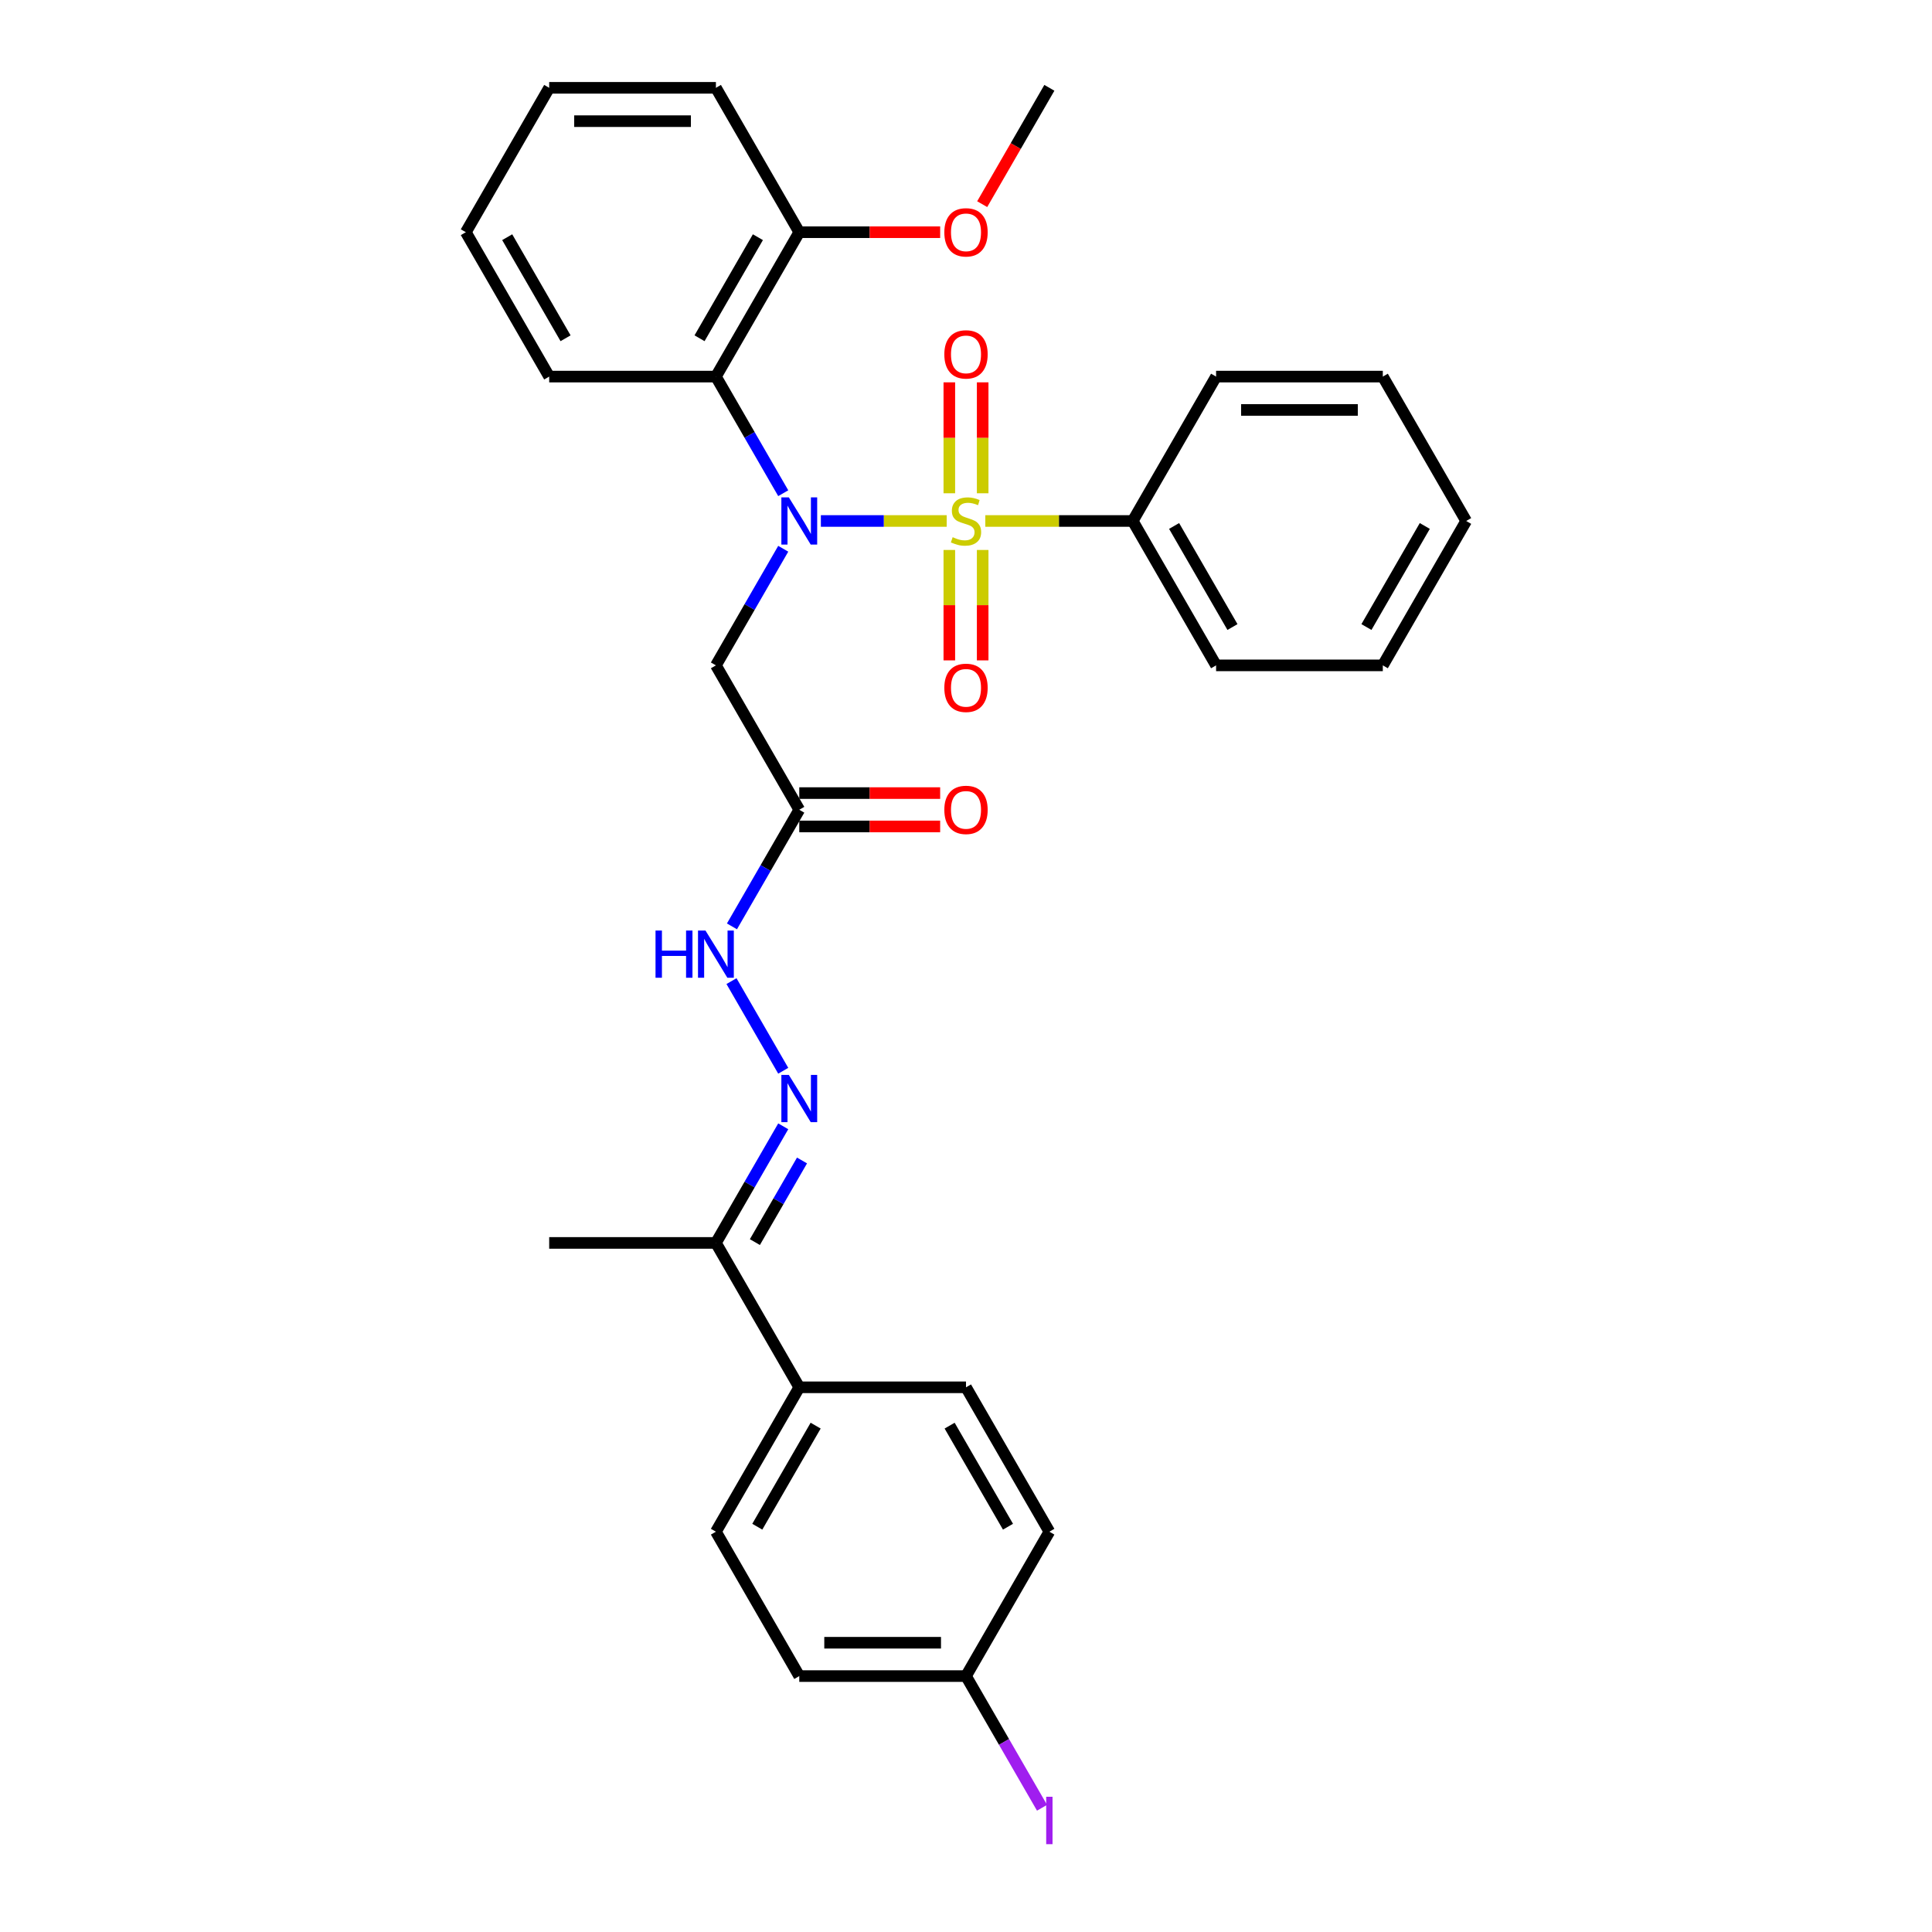 <?xml version='1.0' encoding='iso-8859-1'?>
<svg version='1.1' baseProfile='full'
              xmlns='http://www.w3.org/2000/svg'
                      xmlns:rdkit='http://www.rdkit.org/xml'
                      xmlns:xlink='http://www.w3.org/1999/xlink'
                  xml:space='preserve'
width='1000px' height='1000px' viewBox='0 0 1000 1000'>
<!-- END OF HEADER -->
<rect style='opacity:1.0;fill:#FFFFFF;stroke:none' width='1000' height='1000' x='0' y='0'> </rect>
<path class='bond-0' d='M 490.007,269.659 L 457.443,269.659' style='fill:none;fill-rule:evenodd;stroke:#CCCC00;stroke-width:6px;stroke-linecap:butt;stroke-linejoin:miter;stroke-opacity:1' />
<path class='bond-0' d='M 457.443,269.659 L 424.879,269.659' style='fill:none;fill-rule:evenodd;stroke:#0000FF;stroke-width:6px;stroke-linecap:butt;stroke-linejoin:miter;stroke-opacity:1' />
<path class='bond-5' d='M 508.63,255.317 L 508.63,226.608' style='fill:none;fill-rule:evenodd;stroke:#CCCC00;stroke-width:6px;stroke-linecap:butt;stroke-linejoin:miter;stroke-opacity:1' />
<path class='bond-5' d='M 508.63,226.608 L 508.63,197.899' style='fill:none;fill-rule:evenodd;stroke:#FF0000;stroke-width:6px;stroke-linecap:butt;stroke-linejoin:miter;stroke-opacity:1' />
<path class='bond-5' d='M 491.37,255.317 L 491.37,226.608' style='fill:none;fill-rule:evenodd;stroke:#CCCC00;stroke-width:6px;stroke-linecap:butt;stroke-linejoin:miter;stroke-opacity:1' />
<path class='bond-5' d='M 491.37,226.608 L 491.37,197.899' style='fill:none;fill-rule:evenodd;stroke:#FF0000;stroke-width:6px;stroke-linecap:butt;stroke-linejoin:miter;stroke-opacity:1' />
<path class='bond-6' d='M 491.37,284.658 L 491.37,313.237' style='fill:none;fill-rule:evenodd;stroke:#CCCC00;stroke-width:6px;stroke-linecap:butt;stroke-linejoin:miter;stroke-opacity:1' />
<path class='bond-6' d='M 491.37,313.237 L 491.37,341.816' style='fill:none;fill-rule:evenodd;stroke:#FF0000;stroke-width:6px;stroke-linecap:butt;stroke-linejoin:miter;stroke-opacity:1' />
<path class='bond-6' d='M 508.63,284.658 L 508.63,313.237' style='fill:none;fill-rule:evenodd;stroke:#CCCC00;stroke-width:6px;stroke-linecap:butt;stroke-linejoin:miter;stroke-opacity:1' />
<path class='bond-6' d='M 508.63,313.237 L 508.63,341.816' style='fill:none;fill-rule:evenodd;stroke:#FF0000;stroke-width:6px;stroke-linecap:butt;stroke-linejoin:miter;stroke-opacity:1' />
<path class='bond-7' d='M 509.993,269.659 L 548.145,269.659' style='fill:none;fill-rule:evenodd;stroke:#CCCC00;stroke-width:6px;stroke-linecap:butt;stroke-linejoin:miter;stroke-opacity:1' />
<path class='bond-7' d='M 548.145,269.659 L 586.297,269.659' style='fill:none;fill-rule:evenodd;stroke:#000000;stroke-width:6px;stroke-linecap:butt;stroke-linejoin:miter;stroke-opacity:1' />
<path class='bond-1' d='M 405.403,255.282 L 387.979,225.103' style='fill:none;fill-rule:evenodd;stroke:#0000FF;stroke-width:6px;stroke-linecap:butt;stroke-linejoin:miter;stroke-opacity:1' />
<path class='bond-1' d='M 387.979,225.103 L 370.555,194.924' style='fill:none;fill-rule:evenodd;stroke:#000000;stroke-width:6px;stroke-linecap:butt;stroke-linejoin:miter;stroke-opacity:1' />
<path class='bond-2' d='M 405.403,284.036 L 387.979,314.215' style='fill:none;fill-rule:evenodd;stroke:#0000FF;stroke-width:6px;stroke-linecap:butt;stroke-linejoin:miter;stroke-opacity:1' />
<path class='bond-2' d='M 387.979,314.215 L 370.555,344.394' style='fill:none;fill-rule:evenodd;stroke:#000000;stroke-width:6px;stroke-linecap:butt;stroke-linejoin:miter;stroke-opacity:1' />
<path class='bond-10' d='M 370.555,194.924 L 413.703,120.19' style='fill:none;fill-rule:evenodd;stroke:#000000;stroke-width:6px;stroke-linecap:butt;stroke-linejoin:miter;stroke-opacity:1' />
<path class='bond-10' d='M 362.08,175.085 L 392.284,122.77' style='fill:none;fill-rule:evenodd;stroke:#000000;stroke-width:6px;stroke-linecap:butt;stroke-linejoin:miter;stroke-opacity:1' />
<path class='bond-19' d='M 370.555,194.924 L 284.259,194.924' style='fill:none;fill-rule:evenodd;stroke:#000000;stroke-width:6px;stroke-linecap:butt;stroke-linejoin:miter;stroke-opacity:1' />
<path class='bond-3' d='M 370.555,344.394 L 413.703,419.129' style='fill:none;fill-rule:evenodd;stroke:#000000;stroke-width:6px;stroke-linecap:butt;stroke-linejoin:miter;stroke-opacity:1' />
<path class='bond-8' d='M 413.703,419.129 L 396.28,449.308' style='fill:none;fill-rule:evenodd;stroke:#000000;stroke-width:6px;stroke-linecap:butt;stroke-linejoin:miter;stroke-opacity:1' />
<path class='bond-8' d='M 396.28,449.308 L 378.856,479.487' style='fill:none;fill-rule:evenodd;stroke:#0000FF;stroke-width:6px;stroke-linecap:butt;stroke-linejoin:miter;stroke-opacity:1' />
<path class='bond-12' d='M 413.703,427.759 L 450.164,427.759' style='fill:none;fill-rule:evenodd;stroke:#000000;stroke-width:6px;stroke-linecap:butt;stroke-linejoin:miter;stroke-opacity:1' />
<path class='bond-12' d='M 450.164,427.759 L 486.624,427.759' style='fill:none;fill-rule:evenodd;stroke:#FF0000;stroke-width:6px;stroke-linecap:butt;stroke-linejoin:miter;stroke-opacity:1' />
<path class='bond-12' d='M 413.703,410.5 L 450.164,410.5' style='fill:none;fill-rule:evenodd;stroke:#000000;stroke-width:6px;stroke-linecap:butt;stroke-linejoin:miter;stroke-opacity:1' />
<path class='bond-12' d='M 450.164,410.5 L 486.624,410.5' style='fill:none;fill-rule:evenodd;stroke:#FF0000;stroke-width:6px;stroke-linecap:butt;stroke-linejoin:miter;stroke-opacity:1' />
<path class='bond-4' d='M 405.403,554.222 L 378.616,507.826' style='fill:none;fill-rule:evenodd;stroke:#0000FF;stroke-width:6px;stroke-linecap:butt;stroke-linejoin:miter;stroke-opacity:1' />
<path class='bond-9' d='M 405.403,582.976 L 387.979,613.155' style='fill:none;fill-rule:evenodd;stroke:#0000FF;stroke-width:6px;stroke-linecap:butt;stroke-linejoin:miter;stroke-opacity:1' />
<path class='bond-9' d='M 387.979,613.155 L 370.555,643.334' style='fill:none;fill-rule:evenodd;stroke:#000000;stroke-width:6px;stroke-linecap:butt;stroke-linejoin:miter;stroke-opacity:1' />
<path class='bond-9' d='M 415.123,600.66 L 402.926,621.785' style='fill:none;fill-rule:evenodd;stroke:#0000FF;stroke-width:6px;stroke-linecap:butt;stroke-linejoin:miter;stroke-opacity:1' />
<path class='bond-9' d='M 402.926,621.785 L 390.729,642.91' style='fill:none;fill-rule:evenodd;stroke:#000000;stroke-width:6px;stroke-linecap:butt;stroke-linejoin:miter;stroke-opacity:1' />
<path class='bond-22' d='M 586.297,269.659 L 629.445,344.394' style='fill:none;fill-rule:evenodd;stroke:#000000;stroke-width:6px;stroke-linecap:butt;stroke-linejoin:miter;stroke-opacity:1' />
<path class='bond-22' d='M 607.716,272.24 L 637.92,324.554' style='fill:none;fill-rule:evenodd;stroke:#000000;stroke-width:6px;stroke-linecap:butt;stroke-linejoin:miter;stroke-opacity:1' />
<path class='bond-23' d='M 586.297,269.659 L 629.445,194.924' style='fill:none;fill-rule:evenodd;stroke:#000000;stroke-width:6px;stroke-linecap:butt;stroke-linejoin:miter;stroke-opacity:1' />
<path class='bond-11' d='M 370.555,643.334 L 413.703,718.069' style='fill:none;fill-rule:evenodd;stroke:#000000;stroke-width:6px;stroke-linecap:butt;stroke-linejoin:miter;stroke-opacity:1' />
<path class='bond-21' d='M 370.555,643.334 L 284.259,643.334' style='fill:none;fill-rule:evenodd;stroke:#000000;stroke-width:6px;stroke-linecap:butt;stroke-linejoin:miter;stroke-opacity:1' />
<path class='bond-20' d='M 413.703,120.19 L 450.164,120.19' style='fill:none;fill-rule:evenodd;stroke:#000000;stroke-width:6px;stroke-linecap:butt;stroke-linejoin:miter;stroke-opacity:1' />
<path class='bond-20' d='M 450.164,120.19 L 486.624,120.19' style='fill:none;fill-rule:evenodd;stroke:#FF0000;stroke-width:6px;stroke-linecap:butt;stroke-linejoin:miter;stroke-opacity:1' />
<path class='bond-24' d='M 413.703,120.19 L 370.555,45.455' style='fill:none;fill-rule:evenodd;stroke:#000000;stroke-width:6px;stroke-linecap:butt;stroke-linejoin:miter;stroke-opacity:1' />
<path class='bond-13' d='M 413.703,718.069 L 370.555,792.804' style='fill:none;fill-rule:evenodd;stroke:#000000;stroke-width:6px;stroke-linecap:butt;stroke-linejoin:miter;stroke-opacity:1' />
<path class='bond-13' d='M 422.178,737.909 L 391.974,790.224' style='fill:none;fill-rule:evenodd;stroke:#000000;stroke-width:6px;stroke-linecap:butt;stroke-linejoin:miter;stroke-opacity:1' />
<path class='bond-14' d='M 413.703,718.069 L 500,718.069' style='fill:none;fill-rule:evenodd;stroke:#000000;stroke-width:6px;stroke-linecap:butt;stroke-linejoin:miter;stroke-opacity:1' />
<path class='bond-17' d='M 370.555,792.804 L 413.703,867.539' style='fill:none;fill-rule:evenodd;stroke:#000000;stroke-width:6px;stroke-linecap:butt;stroke-linejoin:miter;stroke-opacity:1' />
<path class='bond-16' d='M 500,718.069 L 543.148,792.804' style='fill:none;fill-rule:evenodd;stroke:#000000;stroke-width:6px;stroke-linecap:butt;stroke-linejoin:miter;stroke-opacity:1' />
<path class='bond-16' d='M 491.525,737.909 L 521.729,790.224' style='fill:none;fill-rule:evenodd;stroke:#000000;stroke-width:6px;stroke-linecap:butt;stroke-linejoin:miter;stroke-opacity:1' />
<path class='bond-15' d='M 500,867.539 L 543.148,792.804' style='fill:none;fill-rule:evenodd;stroke:#000000;stroke-width:6px;stroke-linecap:butt;stroke-linejoin:miter;stroke-opacity:1' />
<path class='bond-18' d='M 500,867.539 L 519.676,901.618' style='fill:none;fill-rule:evenodd;stroke:#000000;stroke-width:6px;stroke-linecap:butt;stroke-linejoin:miter;stroke-opacity:1' />
<path class='bond-18' d='M 519.676,901.618 L 539.351,935.697' style='fill:none;fill-rule:evenodd;stroke:#A01EEF;stroke-width:6px;stroke-linecap:butt;stroke-linejoin:miter;stroke-opacity:1' />
<path class='bond-33' d='M 500,867.539 L 413.703,867.539' style='fill:none;fill-rule:evenodd;stroke:#000000;stroke-width:6px;stroke-linecap:butt;stroke-linejoin:miter;stroke-opacity:1' />
<path class='bond-33' d='M 487.056,850.28 L 426.648,850.28' style='fill:none;fill-rule:evenodd;stroke:#000000;stroke-width:6px;stroke-linecap:butt;stroke-linejoin:miter;stroke-opacity:1' />
<path class='bond-26' d='M 284.259,194.924 L 241.11,120.19' style='fill:none;fill-rule:evenodd;stroke:#000000;stroke-width:6px;stroke-linecap:butt;stroke-linejoin:miter;stroke-opacity:1' />
<path class='bond-26' d='M 292.734,175.085 L 262.53,122.77' style='fill:none;fill-rule:evenodd;stroke:#000000;stroke-width:6px;stroke-linecap:butt;stroke-linejoin:miter;stroke-opacity:1' />
<path class='bond-25' d='M 508.38,105.674 L 525.764,75.564' style='fill:none;fill-rule:evenodd;stroke:#FF0000;stroke-width:6px;stroke-linecap:butt;stroke-linejoin:miter;stroke-opacity:1' />
<path class='bond-25' d='M 525.764,75.564 L 543.148,45.455' style='fill:none;fill-rule:evenodd;stroke:#000000;stroke-width:6px;stroke-linecap:butt;stroke-linejoin:miter;stroke-opacity:1' />
<path class='bond-28' d='M 629.445,344.394 L 715.741,344.394' style='fill:none;fill-rule:evenodd;stroke:#000000;stroke-width:6px;stroke-linecap:butt;stroke-linejoin:miter;stroke-opacity:1' />
<path class='bond-29' d='M 629.445,194.924 L 715.741,194.924' style='fill:none;fill-rule:evenodd;stroke:#000000;stroke-width:6px;stroke-linecap:butt;stroke-linejoin:miter;stroke-opacity:1' />
<path class='bond-29' d='M 642.389,212.184 L 702.797,212.184' style='fill:none;fill-rule:evenodd;stroke:#000000;stroke-width:6px;stroke-linecap:butt;stroke-linejoin:miter;stroke-opacity:1' />
<path class='bond-32' d='M 370.555,45.455 L 284.259,45.455' style='fill:none;fill-rule:evenodd;stroke:#000000;stroke-width:6px;stroke-linecap:butt;stroke-linejoin:miter;stroke-opacity:1' />
<path class='bond-32' d='M 357.611,62.714 L 297.203,62.714' style='fill:none;fill-rule:evenodd;stroke:#000000;stroke-width:6px;stroke-linecap:butt;stroke-linejoin:miter;stroke-opacity:1' />
<path class='bond-27' d='M 241.11,120.19 L 284.259,45.455' style='fill:none;fill-rule:evenodd;stroke:#000000;stroke-width:6px;stroke-linecap:butt;stroke-linejoin:miter;stroke-opacity:1' />
<path class='bond-31' d='M 715.741,344.394 L 758.89,269.659' style='fill:none;fill-rule:evenodd;stroke:#000000;stroke-width:6px;stroke-linecap:butt;stroke-linejoin:miter;stroke-opacity:1' />
<path class='bond-31' d='M 707.266,324.554 L 737.47,272.24' style='fill:none;fill-rule:evenodd;stroke:#000000;stroke-width:6px;stroke-linecap:butt;stroke-linejoin:miter;stroke-opacity:1' />
<path class='bond-30' d='M 715.741,194.924 L 758.89,269.659' style='fill:none;fill-rule:evenodd;stroke:#000000;stroke-width:6px;stroke-linecap:butt;stroke-linejoin:miter;stroke-opacity:1' />
<path  class='atom-0' d='M 493.096 278.047
Q 493.372 278.151, 494.512 278.634
Q 495.651 279.118, 496.893 279.428
Q 498.171 279.704, 499.413 279.704
Q 501.726 279.704, 503.072 278.6
Q 504.418 277.461, 504.418 275.493
Q 504.418 274.147, 503.728 273.318
Q 503.072 272.49, 502.037 272.041
Q 501.001 271.592, 499.275 271.075
Q 497.1 270.419, 495.789 269.798
Q 494.512 269.176, 493.58 267.864
Q 492.682 266.553, 492.682 264.344
Q 492.682 261.271, 494.753 259.373
Q 496.859 257.474, 501.001 257.474
Q 503.832 257.474, 507.042 258.821
L 506.248 261.479
Q 503.314 260.27, 501.105 260.27
Q 498.723 260.27, 497.411 261.271
Q 496.099 262.238, 496.134 263.929
Q 496.134 265.241, 496.79 266.035
Q 497.48 266.829, 498.447 267.278
Q 499.448 267.726, 501.105 268.244
Q 503.314 268.935, 504.625 269.625
Q 505.937 270.315, 506.869 271.731
Q 507.836 273.111, 507.836 275.493
Q 507.836 278.876, 505.557 280.705
Q 503.314 282.5, 499.551 282.5
Q 497.377 282.5, 495.72 282.017
Q 494.097 281.568, 492.164 280.774
L 493.096 278.047
' fill='#CCCC00'/>
<path  class='atom-1' d='M 408.301 257.44
L 416.31 270.384
Q 417.104 271.662, 418.381 273.974
Q 419.658 276.287, 419.727 276.425
L 419.727 257.44
L 422.972 257.44
L 422.972 281.879
L 419.623 281.879
L 411.028 267.726
Q 410.027 266.069, 408.957 264.171
Q 407.922 262.272, 407.611 261.686
L 407.611 281.879
L 404.435 281.879
L 404.435 257.44
L 408.301 257.44
' fill='#0000FF'/>
<path  class='atom-5' d='M 408.301 556.38
L 416.31 569.324
Q 417.104 570.601, 418.381 572.914
Q 419.658 575.227, 419.727 575.365
L 419.727 556.38
L 422.972 556.38
L 422.972 580.819
L 419.623 580.819
L 411.028 566.666
Q 410.027 565.009, 408.957 563.111
Q 407.922 561.212, 407.611 560.625
L 407.611 580.819
L 404.435 580.819
L 404.435 556.38
L 408.301 556.38
' fill='#0000FF'/>
<path  class='atom-6' d='M 488.781 183.432
Q 488.781 177.564, 491.681 174.285
Q 494.581 171.005, 500 171.005
Q 505.419 171.005, 508.319 174.285
Q 511.219 177.564, 511.219 183.432
Q 511.219 189.369, 508.284 192.752
Q 505.35 196.1, 500 196.1
Q 494.615 196.1, 491.681 192.752
Q 488.781 189.404, 488.781 183.432
M 500 193.339
Q 503.728 193.339, 505.73 190.853
Q 507.767 188.334, 507.767 183.432
Q 507.767 178.634, 505.73 176.218
Q 503.728 173.767, 500 173.767
Q 496.272 173.767, 494.235 176.183
Q 492.233 178.599, 492.233 183.432
Q 492.233 188.368, 494.235 190.853
Q 496.272 193.339, 500 193.339
' fill='#FF0000'/>
<path  class='atom-7' d='M 488.781 356.025
Q 488.781 350.157, 491.681 346.878
Q 494.581 343.598, 500 343.598
Q 505.419 343.598, 508.319 346.878
Q 511.219 350.157, 511.219 356.025
Q 511.219 361.962, 508.284 365.345
Q 505.35 368.693, 500 368.693
Q 494.615 368.693, 491.681 365.345
Q 488.781 361.997, 488.781 356.025
M 500 365.932
Q 503.728 365.932, 505.73 363.446
Q 507.767 360.927, 507.767 356.025
Q 507.767 351.227, 505.73 348.811
Q 503.728 346.36, 500 346.36
Q 496.272 346.36, 494.235 348.776
Q 492.233 351.192, 492.233 356.025
Q 492.233 360.961, 494.235 363.446
Q 496.272 365.932, 500 365.932
' fill='#FF0000'/>
<path  class='atom-9' d='M 339.299 481.645
L 342.612 481.645
L 342.612 492.035
L 355.108 492.035
L 355.108 481.645
L 358.422 481.645
L 358.422 506.084
L 355.108 506.084
L 355.108 494.796
L 342.612 494.796
L 342.612 506.084
L 339.299 506.084
L 339.299 481.645
' fill='#0000FF'/>
<path  class='atom-9' d='M 365.153 481.645
L 373.161 494.589
Q 373.955 495.866, 375.233 498.179
Q 376.51 500.492, 376.579 500.63
L 376.579 481.645
L 379.823 481.645
L 379.823 506.084
L 376.475 506.084
L 367.88 491.931
Q 366.879 490.274, 365.809 488.376
Q 364.773 486.477, 364.463 485.891
L 364.463 506.084
L 361.287 506.084
L 361.287 481.645
L 365.153 481.645
' fill='#0000FF'/>
<path  class='atom-13' d='M 488.781 419.198
Q 488.781 413.33, 491.681 410.051
Q 494.581 406.772, 500 406.772
Q 505.419 406.772, 508.319 410.051
Q 511.219 413.33, 511.219 419.198
Q 511.219 425.136, 508.284 428.518
Q 505.35 431.867, 500 431.867
Q 494.615 431.867, 491.681 428.518
Q 488.781 425.17, 488.781 419.198
M 500 429.105
Q 503.728 429.105, 505.73 426.62
Q 507.767 424.1, 507.767 419.198
Q 507.767 414.4, 505.73 411.984
Q 503.728 409.533, 500 409.533
Q 496.272 409.533, 494.235 411.949
Q 492.233 414.366, 492.233 419.198
Q 492.233 424.135, 494.235 426.62
Q 496.272 429.105, 500 429.105
' fill='#FF0000'/>
<path  class='atom-19' d='M 541.509 930.003
L 544.788 930.003
L 544.788 954.545
L 541.509 954.545
L 541.509 930.003
' fill='#A01EEF'/>
<path  class='atom-21' d='M 488.781 120.259
Q 488.781 114.39, 491.681 111.111
Q 494.581 107.832, 500 107.832
Q 505.419 107.832, 508.319 111.111
Q 511.219 114.39, 511.219 120.259
Q 511.219 126.196, 508.284 129.579
Q 505.35 132.927, 500 132.927
Q 494.615 132.927, 491.681 129.579
Q 488.781 126.23, 488.781 120.259
M 500 130.165
Q 503.728 130.165, 505.73 127.68
Q 507.767 125.16, 507.767 120.259
Q 507.767 115.46, 505.73 113.044
Q 503.728 110.593, 500 110.593
Q 496.272 110.593, 494.235 113.01
Q 492.233 115.426, 492.233 120.259
Q 492.233 125.195, 494.235 127.68
Q 496.272 130.165, 500 130.165
' fill='#FF0000'/>
</svg>
